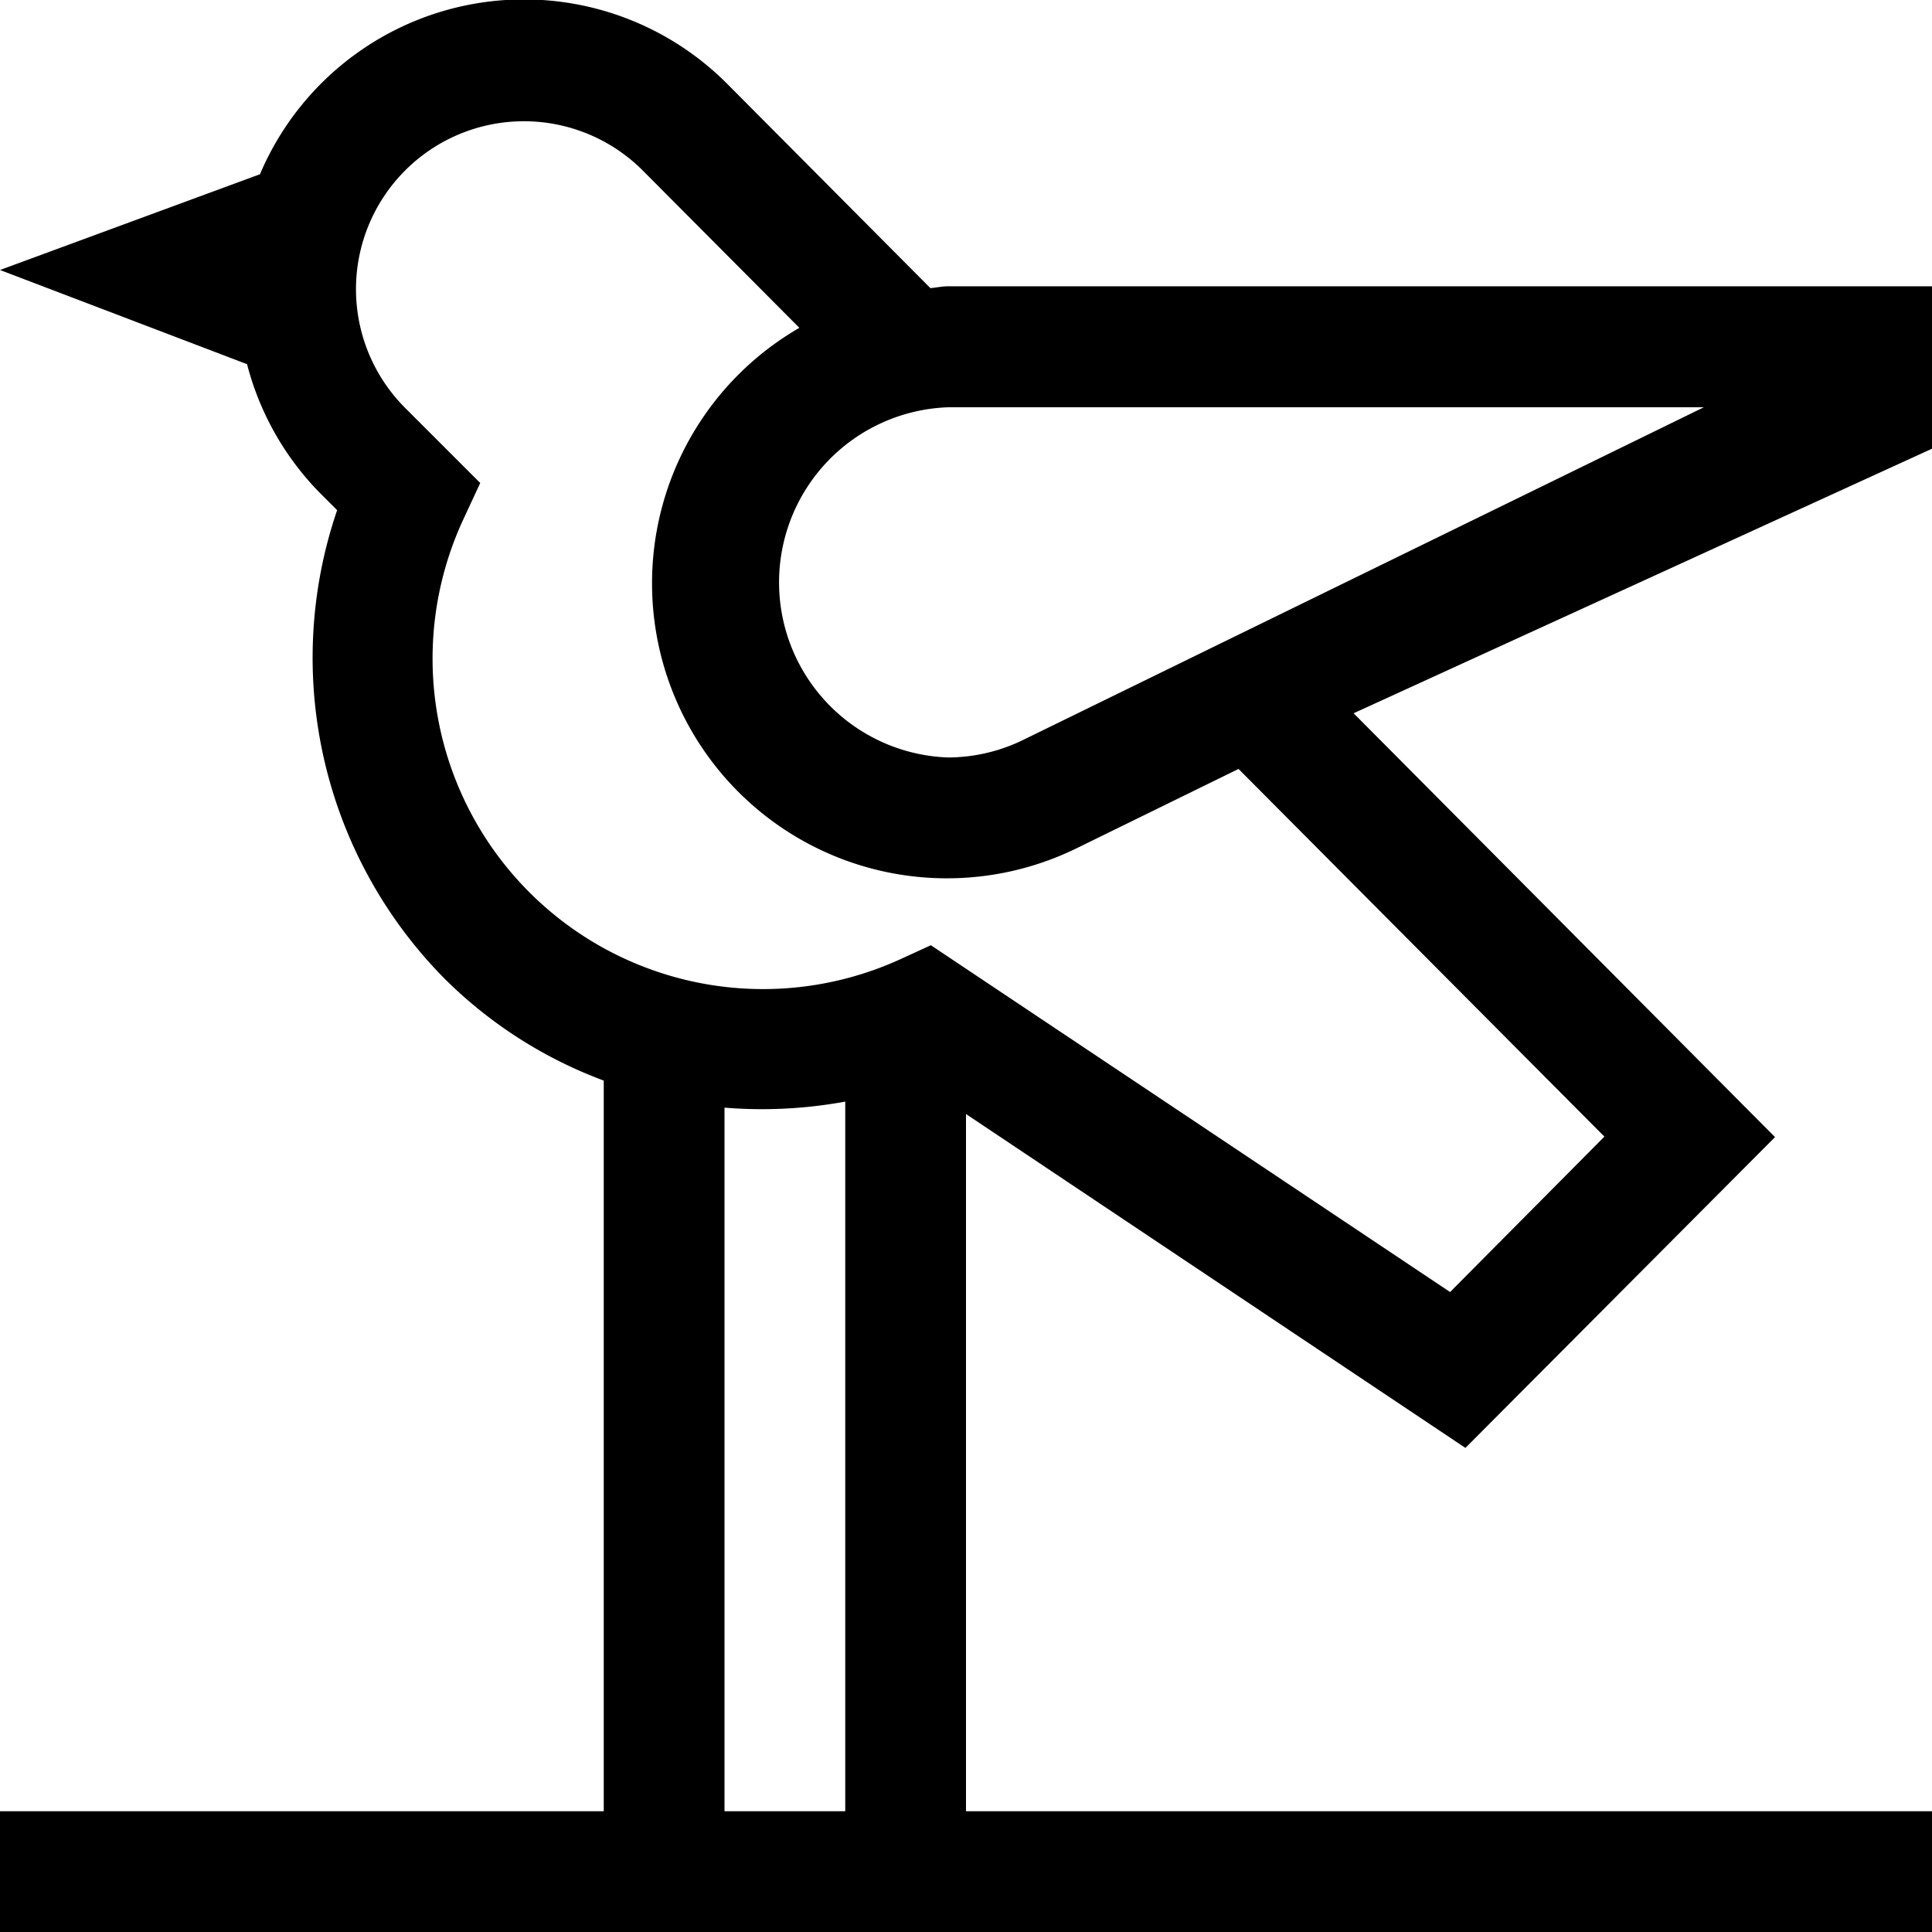 <svg id="Ebene_1" data-name="Ebene 1" xmlns="http://www.w3.org/2000/svg" viewBox="0 0 16 16"><path d="M8,15V9.226l4.136,2.765L14.7,9.417,11.21,5.907,16,3.716V2.371H7.849c-.049,0-.1.012-.144.015L6.028.7a2.375,2.375,0,0,0-3.875.743L0,2.236l2.046.78a2.366,2.366,0,0,0,.605,1.068l.141.141A3.779,3.779,0,0,0,3.677,8.1,3.69,3.69,0,0,0,5,8.949V15H0v1H16V15ZM7,9.123V15H6V9.173A3.819,3.819,0,0,0,7,9.123Zm1.483-3a1.426,1.426,0,0,1-.634.15,1.451,1.451,0,0,1,0-2.9H14.11ZM3.833,4.31,3.977,4l-.619-.619A1.389,1.389,0,0,1,5.32,1.409l1.3,1.306A2.442,2.442,0,0,0,5.4,4.823h0a2.442,2.442,0,0,0,3.52,2.2l1.337-.655,3.03,3.045L12.009,10.7l-4.3-2.872-.253.116A2.737,2.737,0,0,1,3.833,4.31Z"/></svg>